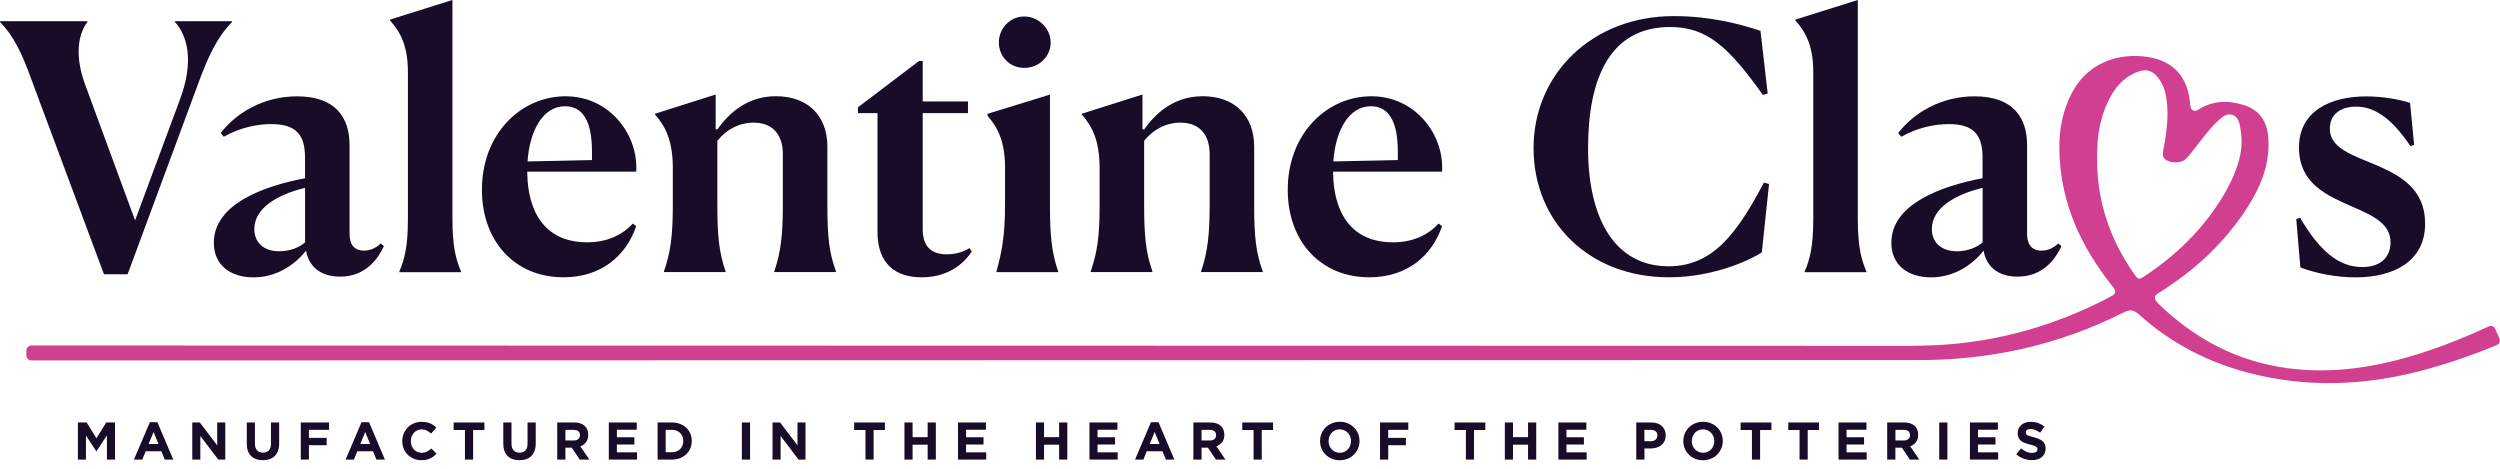 <svg xmlns="http://www.w3.org/2000/svg" fill="none" viewBox="0 0 240 45" height="45" width="240">
<g clip-path="url(#clip0_1026_4369)">
<path fill="#190C29" d="M8.393 2.038V2.107C7.471 3.322 7.178 5.397 8.163 8.095L12.967 21.157L17.279 9.541C18.626 5.952 18.034 3.453 16.787 2.107V2.038H22.283V2.107C20.8 3.621 19.978 5.465 19.061 7.933L12.25 26.328H9.981L3.091 7.833C2.075 5.004 1.284 3.422 0 2.107V2.038H8.393Z"></path>
<path fill="#190C29" d="M26.82 24.122C27.873 24.122 28.764 23.729 29.288 23.268V18.034C26.558 18.694 24.415 20.009 24.415 21.984C24.415 23.268 25.306 24.122 26.815 24.122M20.528 23.299C20.528 19.548 25.432 17.835 29.283 17.112V15.137C29.283 12.931 28.429 11.914 26.024 11.914C24.641 11.914 22.964 12.276 21.481 13.13L21.183 12.768C22.697 10.825 25.296 9.248 28.523 9.248C32.206 9.248 33.558 11.286 33.558 13.921V22.445C33.558 23.368 33.92 24.059 34.941 24.059C35.502 24.059 36.026 23.86 36.555 23.368L36.854 23.63C36.325 24.782 35.14 26.558 32.641 26.558C30.666 26.558 29.613 25.474 29.382 24.059C28.329 25.406 26.553 26.627 24.347 26.627C22.142 26.627 20.528 25.474 20.528 23.305"></path>
<path fill="#190C29" d="M38.337 26.061C38.829 24.908 39.159 23.692 39.159 21.026V6.911C39.159 4.511 38.499 3.128 37.446 1.975V1.876L43.434 0V20.994C43.434 23.661 43.764 24.908 44.257 26.061V26.129H38.337V26.061Z"></path>
<path fill="#190C29" d="M50.644 15.498L56.831 15.367V14.576C56.831 11.548 55.909 10.201 54.233 10.201C52.127 10.201 50.843 12.538 50.644 15.498ZM60.745 21.455L61.075 21.717C60.122 24.515 57.754 26.621 54.096 26.621C49.36 26.621 46.264 23.1 46.264 18.228C46.264 12.8 50.047 9.242 54.296 9.242C58.545 9.242 61.306 12.962 61.075 16.483H50.612C50.675 21.256 53.049 23.263 56.339 23.263C58.278 23.263 59.729 22.571 60.751 21.455"></path>
<path fill="#190C29" d="M63.737 26.06C64.36 24.253 64.591 22.702 64.591 19.71V15.99C64.559 13.554 63.931 12.171 62.877 10.987V10.918L68.704 9.074V12.396L68.866 12.427C70.05 10.751 71.826 9.237 74.493 9.237C77.553 9.237 79.429 11.112 79.429 14.073V19.668C79.429 22.697 79.591 24.242 80.251 26.05V26.118H74.331V26.05C74.954 24.242 75.153 22.56 75.153 19.7V14.764C75.153 13.119 74.331 11.773 72.356 11.773C70.972 11.773 69.725 12.433 68.866 13.517V19.668C68.866 22.628 69.028 24.242 69.657 26.05V26.118H63.737V26.05V26.06Z"></path>
<path fill="#190C29" d="M88.483 26.621C86.146 26.621 84.239 25.5 84.239 22.246V10.861H82.363V10.301L88.221 5.858H88.582V9.74H92.926V10.861H88.582V22.016C88.582 23.692 89.436 24.416 90.888 24.416C92.14 24.416 92.894 23.923 93.062 23.823L93.293 24.122C92.439 25.505 90.793 26.621 88.488 26.621"></path>
<path fill="#190C29" d="M95.891 4.081C95.891 2.698 96.976 1.582 98.328 1.582C99.679 1.582 100.863 2.704 100.863 4.081C100.863 5.459 99.711 6.518 98.328 6.518C96.944 6.518 95.891 5.433 95.891 4.081ZM95.661 26.061C96.153 24.253 96.483 22.671 96.483 19.71V16.09C96.483 13.722 95.86 12.307 94.807 11.123V10.924L100.795 9.08V19.674C100.795 22.603 100.958 24.248 101.586 26.055V26.123H95.666V26.055L95.661 26.061Z"></path>
<path fill="#190C29" d="M104.709 26.06C105.332 24.253 105.563 22.702 105.563 19.71V15.99C105.531 13.554 104.903 12.171 103.85 10.987V10.918L109.676 9.074V12.396L109.838 12.427C111.022 10.751 112.798 9.237 115.465 9.237C118.525 9.237 120.401 11.112 120.401 14.073V19.668C120.401 22.697 120.563 24.242 121.223 26.05V26.118H115.303V26.05C115.926 24.242 116.125 22.56 116.125 19.7V14.764C116.125 13.119 115.303 11.773 113.328 11.773C111.944 11.773 110.697 12.433 109.838 13.517V19.668C109.838 22.628 110.001 24.242 110.629 26.05V26.118H104.709V26.05V26.06Z"></path>
<path fill="#190C29" d="M128.003 15.498L134.191 15.367V14.576C134.191 11.548 133.269 10.201 131.592 10.201C129.486 10.201 128.202 12.538 128.003 15.498ZM138.105 21.455L138.435 21.717C137.481 24.515 135.113 26.621 131.456 26.621C126.72 26.621 123.623 23.1 123.623 18.228C123.623 12.8 127.406 9.242 131.655 9.242C135.904 9.242 138.665 12.962 138.435 16.483H127.972C128.035 21.256 130.408 23.263 133.698 23.263C135.642 23.263 137.088 22.571 138.11 21.455"></path>
<path fill="#190C29" d="M169.138 24.222C168.446 24.714 164.825 26.621 160.22 26.621C152.555 26.621 147.221 21.324 147.221 14.214C147.221 7.105 152.848 1.546 160.681 1.546C164.27 1.546 167.131 2.337 169.007 2.96L169.698 8.98L169.237 9.111C165.915 4.469 163.872 2.594 160.32 2.594C154.593 2.594 152.455 7.466 152.455 14.209C152.455 20.952 154.991 25.563 160.189 25.563C164.501 25.563 166.801 22.304 169.337 17.531L169.829 17.662L169.138 24.211V24.222Z"></path>
<path fill="#190C29" d="M173.251 26.061C173.743 24.908 174.073 23.692 174.073 21.026V6.911C174.073 4.511 173.413 3.128 172.36 1.975V1.876L178.348 0V20.994C178.348 23.661 178.679 24.908 179.171 26.061V26.129H173.251V26.061Z"></path>
<path fill="#190C29" d="M187.863 24.122C188.916 24.122 189.807 23.729 190.331 23.268V18.034C187.601 18.694 185.458 20.009 185.458 21.984C185.458 23.268 186.349 24.122 187.858 24.122M181.57 23.299C181.57 19.548 186.474 17.835 190.325 17.112V15.137C190.325 12.931 189.471 11.914 187.066 11.914C185.683 11.914 184.007 12.276 182.524 13.13L182.225 12.768C183.739 10.825 186.338 9.248 189.566 9.248C193.249 9.248 194.601 11.286 194.601 13.921V22.445C194.601 23.368 194.962 24.059 195.984 24.059C196.544 24.059 197.068 23.86 197.598 23.368L197.896 23.63C197.367 24.782 196.183 26.558 193.684 26.558C191.709 26.558 190.655 25.474 190.425 24.059C189.372 25.406 187.596 26.627 185.39 26.627C183.184 26.627 181.57 25.474 181.57 23.305"></path>
<path fill="#190C29" d="M231.758 13.921L231.397 14.021C229.521 11.223 227.845 10.238 226.199 10.238C224.554 10.238 223.664 11.092 223.664 12.344C223.664 14.22 225.801 14.88 228.075 15.833C230.443 16.855 232.812 18.139 232.812 21.46C232.812 25.081 229.815 26.627 226.131 26.627C224.224 26.627 222.312 26.234 220.834 25.673L220.441 21.031L220.803 20.9C222.679 24.091 224.523 25.636 226.76 25.636C228.767 25.636 229.49 24.484 229.49 23.268C229.49 21.492 227.876 20.732 225.838 19.847C223.47 18.794 220.703 17.678 220.703 14.157C220.703 10.636 223.763 9.253 227.153 9.253C228.767 9.253 230.381 9.551 231.366 9.876L231.758 13.926V13.921Z"></path>
<path fill="#D14090" d="M204.802 26.191C202.497 22.854 201.276 19.171 201.323 15.089C201.302 12.993 201.632 10.976 202.696 9.132C203.293 8.095 204.1 7.303 205.263 6.879C206.002 6.612 206.568 6.753 207.071 7.335C207.527 7.864 207.788 8.467 207.919 9.142C208.213 10.646 208.056 12.134 207.825 13.622C207.799 13.806 207.731 13.989 207.715 14.172C207.678 14.602 207.448 15.068 207.982 15.383C208.48 15.676 209.376 15.66 209.79 15.309C209.989 15.136 210.151 14.927 210.314 14.722C210.827 14.073 211.32 13.412 211.844 12.773C212.179 12.37 212.53 11.977 212.913 11.621C213.295 11.264 213.735 10.845 214.296 11.023C214.914 11.217 214.998 11.867 215.092 12.412C215.249 13.344 215.223 14.277 214.987 15.204C214.615 16.677 213.929 18.013 213.127 19.286C211.283 22.189 208.863 24.509 206.023 26.417C205.305 26.899 205.289 26.899 204.802 26.191ZM239.963 32.547L239.529 31.551C239.429 31.326 239.167 31.226 238.947 31.331C236.794 32.321 234.598 33.207 232.33 33.93C228.542 35.135 224.685 35.811 220.677 35.465C215.6 35.03 211.294 32.966 207.6 29.529C207.369 29.314 207.128 29.099 206.95 28.843C206.83 28.659 206.861 28.413 207.029 28.271C207.254 28.088 207.5 27.973 207.72 27.821C208.973 26.988 210.188 26.102 211.309 25.096C213.279 23.325 214.977 21.324 216.287 19.019C217.308 17.221 217.916 15.304 217.754 13.208C217.639 11.678 216.936 10.568 215.422 10.091C213.882 9.604 212.389 9.64 210.99 10.557C210.99 10.557 210.99 10.557 210.985 10.557C210.707 10.746 210.335 10.583 210.293 10.253C210.261 9.986 210.23 9.714 210.188 9.446C209.874 7.366 208.684 6.009 206.652 5.559C204.268 5.024 200.642 5.475 198.834 9.048C198.001 10.698 197.676 12.448 197.697 14.277C197.745 18.93 199.426 22.995 202.172 26.673C202.418 27.009 202.675 27.334 202.963 27.7C203.125 27.91 203.068 28.214 202.837 28.345C202.622 28.471 202.444 28.575 202.256 28.67C197.242 31.242 191.934 32.772 186.307 33.113C185.395 33.17 183.52 33.196 183.483 33.202L3.018 33.165C2.751 33.165 2.531 33.385 2.531 33.652V34.113C2.531 34.38 2.751 34.601 3.018 34.601L183.886 34.564C190.86 34.621 197.546 33.181 203.88 29.99C204.472 29.691 204.833 29.733 205.347 30.194C208.417 32.966 212.011 34.805 215.999 35.827C221.317 37.189 226.64 37.037 231.947 35.717C234.614 35.051 237.197 34.155 239.722 33.113C239.948 33.018 240.053 32.756 239.958 32.531"></path>
<path fill="#190C29" d="M10.264 44.12V41.794L9.263 43.319H9.242L8.252 41.81V44.12H7.477V40.558H8.32L9.258 42.067L10.196 40.558H11.039V44.12H10.264Z"></path>
<path fill="#190C29" d="M14.738 41.475L14.267 42.627H15.215L14.744 41.475H14.738ZM15.818 44.121L15.493 43.324H13.984L13.659 44.121H12.857L14.387 40.532H15.11L16.635 44.121H15.818Z"></path>
<path fill="#190C29" d="M20.957 44.12L19.233 41.857V44.12H18.458V40.558H19.181L20.852 42.753V40.558H21.628V44.12H20.957Z"></path>
<path fill="#190C29" d="M26.689 43.277C26.616 43.476 26.511 43.644 26.375 43.78C26.239 43.916 26.076 44.016 25.882 44.078C25.689 44.147 25.474 44.178 25.238 44.178C24.761 44.178 24.384 44.047 24.106 43.78C23.834 43.513 23.692 43.12 23.692 42.596V40.558H24.473V42.575C24.473 42.868 24.541 43.088 24.677 43.235C24.814 43.382 25.002 43.455 25.243 43.455C25.484 43.455 25.673 43.382 25.809 43.24C25.945 43.099 26.013 42.884 26.013 42.601V40.558H26.799V42.57C26.799 42.842 26.763 43.078 26.689 43.277Z"></path>
<path fill="#190C29" d="M29.655 41.265V42.035H31.358V42.742H29.655V44.12H28.874V40.558H31.588V41.265H29.655Z"></path>
<path fill="#190C29" d="M35.057 41.475L34.585 42.627H35.533L35.062 41.475H35.057ZM36.136 44.121L35.811 43.324H34.302L33.977 44.121H33.176L34.706 40.532H35.429L36.953 44.121H36.136Z"></path>
<path fill="#190C29" d="M41.621 43.811C41.522 43.89 41.417 43.958 41.297 44.01C41.181 44.068 41.05 44.11 40.914 44.136C40.773 44.168 40.621 44.178 40.448 44.178C40.186 44.178 39.945 44.131 39.719 44.037C39.494 43.942 39.3 43.811 39.138 43.649C38.975 43.486 38.85 43.293 38.755 43.067C38.661 42.842 38.619 42.606 38.619 42.35V42.339C38.619 42.082 38.666 41.847 38.755 41.627C38.844 41.407 38.975 41.207 39.138 41.04C39.3 40.872 39.494 40.741 39.725 40.642C39.95 40.547 40.201 40.495 40.479 40.495C40.647 40.495 40.799 40.511 40.935 40.537C41.071 40.563 41.197 40.6 41.307 40.647C41.417 40.694 41.522 40.752 41.616 40.82C41.71 40.888 41.799 40.961 41.883 41.045L41.386 41.621C41.249 41.495 41.103 41.396 40.961 41.328C40.82 41.255 40.657 41.223 40.474 41.223C40.322 41.223 40.186 41.249 40.06 41.312C39.934 41.37 39.824 41.448 39.73 41.553C39.641 41.658 39.568 41.773 39.515 41.904C39.463 42.04 39.442 42.182 39.442 42.334V42.344C39.442 42.496 39.468 42.643 39.515 42.779C39.568 42.915 39.636 43.036 39.725 43.136C39.814 43.24 39.924 43.319 40.05 43.377C40.175 43.434 40.317 43.465 40.469 43.465C40.673 43.465 40.846 43.429 40.987 43.355C41.129 43.282 41.27 43.177 41.407 43.052L41.904 43.555C41.81 43.654 41.716 43.743 41.621 43.822"></path>
<path fill="#190C29" d="M45.42 41.281V44.12H44.634V41.281H43.55V40.558H46.505V41.281H45.42Z"></path>
<path fill="#190C29" d="M51.314 43.277C51.241 43.476 51.136 43.644 51 43.78C50.864 43.916 50.701 44.016 50.507 44.078C50.314 44.147 50.099 44.178 49.863 44.178C49.386 44.178 49.009 44.047 48.731 43.78C48.459 43.513 48.317 43.12 48.317 42.596V40.558H49.103V42.575C49.103 42.868 49.171 43.088 49.308 43.235C49.444 43.382 49.633 43.455 49.873 43.455C50.114 43.455 50.303 43.382 50.439 43.24C50.576 43.099 50.644 42.884 50.644 42.601V40.558H51.43V42.57C51.43 42.842 51.393 43.078 51.319 43.277"></path>
<path fill="#190C29" d="M55.674 41.773C55.674 41.605 55.621 41.474 55.511 41.391C55.401 41.307 55.255 41.265 55.061 41.265H54.28V42.287H55.071C55.265 42.287 55.412 42.239 55.517 42.15C55.621 42.061 55.674 41.936 55.674 41.784V41.773ZM55.658 44.12L54.893 42.978H54.28V44.12H53.494V40.558H55.124C55.548 40.558 55.878 40.662 56.114 40.867C56.35 41.071 56.47 41.364 56.47 41.731V41.742C56.47 42.03 56.397 42.266 56.261 42.449C56.119 42.632 55.936 42.763 55.71 42.847L56.58 44.12H55.663H55.658Z"></path>
<path fill="#190C29" d="M58.445 44.12V40.558H61.128V41.255H59.221V41.977H60.903V42.674H59.221V43.424H61.154V44.12H58.445Z"></path>
<path fill="#190C29" d="M65.592 42.339C65.592 42.182 65.566 42.04 65.513 41.904C65.461 41.773 65.388 41.658 65.293 41.564C65.199 41.469 65.089 41.396 64.953 41.344C64.822 41.291 64.675 41.265 64.513 41.265H63.905V43.413H64.513C64.67 43.413 64.817 43.387 64.953 43.334C65.084 43.282 65.199 43.209 65.293 43.114C65.388 43.02 65.461 42.91 65.513 42.779C65.566 42.648 65.592 42.507 65.592 42.344V42.334V42.339ZM66.273 43.041C66.184 43.261 66.053 43.444 65.885 43.607C65.718 43.764 65.519 43.89 65.283 43.984C65.052 44.073 64.796 44.12 64.518 44.12H63.129V40.558H64.518C64.796 40.558 65.052 40.605 65.283 40.694C65.513 40.783 65.718 40.909 65.885 41.066C66.053 41.223 66.184 41.412 66.273 41.627C66.362 41.841 66.409 42.077 66.409 42.329V42.339C66.409 42.59 66.362 42.826 66.273 43.041Z"></path>
<path fill="#190C29" d="M72.005 40.558H71.219V44.12H72.005V40.558Z"></path>
<path fill="#190C29" d="M76.662 44.12L74.939 41.857V44.12H74.163V40.558H74.886L76.558 42.753V40.558H77.328V44.12H76.662Z"></path>
<path fill="#190C29" d="M83.866 41.281V44.12H83.085V41.281H82.001V40.558H84.951V41.281H83.866Z"></path>
<path fill="#190C29" d="M89.054 44.12V42.69H87.608V44.12H86.827V40.558H87.608V41.967H89.054V40.558H89.84V44.12H89.054Z"></path>
<path fill="#190C29" d="M91.967 44.12V40.558H94.649V41.255H92.742V41.977H94.419V42.674H92.742V43.424H94.676V44.12H91.967Z"></path>
<path fill="#190C29" d="M101.675 44.12V42.69H100.229V44.12H99.449V40.558H100.229V41.967H101.675V40.558H102.461V44.12H101.675Z"></path>
<path fill="#190C29" d="M104.588 44.12V40.558H107.271V41.255H105.364V41.977H107.04V42.674H105.364V43.424H107.297V44.12H104.588Z"></path>
<path fill="#190C29" d="M110.844 41.475L110.373 42.627H111.321L110.85 41.475H110.844ZM111.924 44.121L111.599 43.324H110.09L109.765 44.121H108.963L110.493 40.532H111.216L112.741 44.121H111.924Z"></path>
<path fill="#190C29" d="M116.744 41.773C116.744 41.605 116.691 41.474 116.581 41.391C116.471 41.307 116.324 41.265 116.131 41.265H115.35V42.287H116.141C116.335 42.287 116.482 42.239 116.586 42.15C116.691 42.061 116.744 41.936 116.744 41.784V41.773ZM116.728 44.12L115.963 42.978H115.35V44.12H114.564V40.558H116.193C116.618 40.558 116.948 40.662 117.184 40.867C117.419 41.071 117.535 41.364 117.535 41.731V41.742C117.535 42.03 117.467 42.266 117.325 42.449C117.184 42.632 117 42.763 116.775 42.847L117.645 44.12H116.728Z"></path>
<path fill="#190C29" d="M121.129 41.281V44.12H120.343V41.281H119.259V40.558H122.214V41.281H121.129Z"></path>
<path fill="#190C29" d="M129.695 42.34C129.695 42.188 129.669 42.041 129.617 41.905C129.564 41.769 129.491 41.648 129.391 41.549C129.297 41.449 129.182 41.365 129.046 41.308C128.915 41.25 128.768 41.219 128.611 41.219C128.454 41.219 128.307 41.25 128.176 41.308C128.045 41.365 127.935 41.444 127.841 41.549C127.746 41.653 127.673 41.769 127.621 41.905C127.568 42.041 127.542 42.183 127.542 42.335V42.345C127.542 42.497 127.568 42.644 127.621 42.78C127.673 42.916 127.746 43.037 127.846 43.136C127.94 43.236 128.055 43.32 128.186 43.377C128.317 43.435 128.464 43.466 128.621 43.466C128.778 43.466 128.92 43.44 129.056 43.377C129.187 43.32 129.302 43.241 129.397 43.136C129.491 43.031 129.564 42.916 129.617 42.78C129.669 42.644 129.695 42.502 129.695 42.35V42.34ZM130.371 43.052C130.277 43.272 130.146 43.471 129.978 43.639C129.811 43.807 129.612 43.938 129.376 44.037C129.145 44.132 128.888 44.184 128.616 44.184C128.344 44.184 128.087 44.137 127.856 44.037C127.626 43.943 127.427 43.812 127.259 43.644C127.091 43.482 126.96 43.288 126.866 43.063C126.772 42.843 126.725 42.602 126.725 42.35V42.34C126.725 42.083 126.772 41.847 126.866 41.622C126.96 41.402 127.091 41.203 127.259 41.035C127.427 40.867 127.626 40.736 127.862 40.637C128.092 40.543 128.349 40.49 128.621 40.49C128.894 40.49 129.15 40.537 129.381 40.637C129.612 40.731 129.811 40.862 129.978 41.03C130.146 41.192 130.277 41.386 130.371 41.611C130.466 41.832 130.513 42.073 130.513 42.324V42.335C130.513 42.591 130.466 42.827 130.371 43.047"></path>
<path fill="#190C29" d="M133.269 41.265V42.035H134.966V42.742H133.269V44.12H132.483V40.558H135.197V41.265H133.269Z"></path>
<path fill="#190C29" d="M141.505 41.281V44.12H140.725V41.281H139.64V40.558H142.59V41.281H141.505Z"></path>
<path fill="#190C29" d="M146.692 44.12V42.69H145.246V44.12H144.465V40.558H145.246V41.967H146.692V40.558H147.478V44.12H146.692Z"></path>
<path fill="#190C29" d="M149.605 44.12V40.558H152.288V41.255H150.38V41.977H152.057V42.674H150.38V43.424H152.314V44.12H149.605Z"></path>
<path fill="#190C29" d="M159.109 41.805C159.109 41.627 159.052 41.495 158.936 41.401C158.821 41.312 158.669 41.265 158.47 41.265H157.862V42.355H158.48C158.68 42.355 158.831 42.302 158.942 42.198C159.052 42.093 159.104 41.967 159.104 41.815V41.805H159.109ZM159.79 42.344C159.717 42.502 159.612 42.632 159.481 42.737C159.35 42.842 159.198 42.921 159.025 42.973C158.852 43.025 158.664 43.052 158.465 43.052H157.867V44.12H157.082V40.558H158.538C158.753 40.558 158.942 40.589 159.109 40.647C159.277 40.704 159.418 40.788 159.539 40.898C159.654 41.008 159.748 41.139 159.811 41.286C159.874 41.438 159.906 41.605 159.906 41.789V41.799C159.906 42.004 159.869 42.187 159.796 42.344"></path>
<path fill="#190C29" d="M164.569 42.34C164.569 42.188 164.543 42.041 164.49 41.905C164.438 41.769 164.365 41.648 164.265 41.549C164.171 41.449 164.055 41.365 163.919 41.308C163.788 41.25 163.642 41.219 163.484 41.219C163.327 41.219 163.18 41.25 163.049 41.308C162.918 41.365 162.808 41.444 162.714 41.549C162.62 41.653 162.546 41.769 162.494 41.905C162.442 42.041 162.415 42.183 162.415 42.335V42.345C162.415 42.497 162.442 42.644 162.494 42.78C162.546 42.916 162.62 43.037 162.719 43.136C162.814 43.236 162.929 43.32 163.06 43.377C163.191 43.435 163.338 43.466 163.495 43.466C163.652 43.466 163.793 43.44 163.93 43.377C164.061 43.32 164.176 43.241 164.27 43.136C164.365 43.031 164.438 42.916 164.49 42.78C164.543 42.644 164.569 42.502 164.569 42.35V42.34ZM165.245 43.052C165.15 43.272 165.019 43.471 164.852 43.639C164.684 43.807 164.485 43.938 164.249 44.037C164.019 44.132 163.762 44.184 163.49 44.184C163.217 44.184 162.96 44.137 162.73 44.037C162.499 43.943 162.3 43.812 162.133 43.644C161.965 43.482 161.834 43.288 161.74 43.063C161.645 42.843 161.598 42.602 161.598 42.35V42.34C161.598 42.083 161.645 41.847 161.74 41.622C161.834 41.402 161.965 41.203 162.133 41.035C162.3 40.867 162.499 40.736 162.735 40.637C162.966 40.543 163.222 40.49 163.495 40.49C163.767 40.49 164.024 40.537 164.255 40.637C164.485 40.731 164.684 40.862 164.852 41.03C165.019 41.192 165.15 41.386 165.245 41.611C165.339 41.832 165.386 42.073 165.386 42.324V42.335C165.386 42.591 165.339 42.827 165.245 43.047"></path>
<path fill="#190C29" d="M168.97 41.281V44.12H168.184V41.281H167.1V40.558H170.055V41.281H168.97Z"></path>
<path fill="#190C29" d="M173.539 41.281V44.12H172.758V41.281H171.673V40.558H174.623V41.281H173.539Z"></path>
<path fill="#190C29" d="M176.499 44.12V40.558H179.181V41.255H177.269V41.977H178.951V42.674H177.269V43.424H179.202V44.12H176.499Z"></path>
<path fill="#190C29" d="M183.357 41.773C183.357 41.605 183.305 41.474 183.195 41.391C183.085 41.307 182.938 41.265 182.744 41.265H181.963V42.287H182.76C182.954 42.287 183.1 42.239 183.205 42.15C183.31 42.061 183.362 41.936 183.362 41.784V41.773H183.357ZM183.341 44.12L182.577 42.978H181.958V44.12H181.172V40.558H182.802C183.226 40.558 183.556 40.662 183.792 40.867C184.028 41.071 184.143 41.364 184.143 41.731V41.742C184.143 42.03 184.075 42.266 183.934 42.449C183.792 42.632 183.609 42.763 183.383 42.847L184.253 44.12H183.336H183.341Z"></path>
<path fill="#190C29" d="M186.951 40.558H186.165V44.12H186.951V40.558Z"></path>
<path fill="#190C29" d="M189.115 44.12V40.558H191.798V41.255H189.885V41.977H191.567V42.674H189.885V43.424H191.819V44.12H189.115Z"></path>
<path fill="#190C29" d="M196.277 43.539C196.214 43.675 196.125 43.79 196.01 43.885C195.895 43.979 195.759 44.047 195.601 44.099C195.444 44.147 195.266 44.173 195.072 44.173C194.8 44.173 194.533 44.126 194.271 44.031C194.009 43.937 193.773 43.796 193.558 43.602L194.019 43.046C194.182 43.177 194.349 43.282 194.522 43.361C194.695 43.439 194.878 43.476 195.083 43.476C195.245 43.476 195.371 43.445 195.46 43.387C195.549 43.329 195.596 43.245 195.596 43.141V43.13C195.596 43.078 195.586 43.036 195.57 42.994C195.549 42.957 195.518 42.921 195.465 42.884C195.413 42.847 195.339 42.816 195.245 42.779C195.151 42.748 195.03 42.711 194.878 42.674C194.7 42.633 194.533 42.58 194.391 42.528C194.244 42.475 194.119 42.407 194.019 42.329C193.92 42.25 193.836 42.151 193.783 42.03C193.726 41.909 193.7 41.763 193.7 41.585V41.574C193.7 41.412 193.731 41.265 193.789 41.134C193.852 41.003 193.935 40.893 194.045 40.794C194.155 40.694 194.286 40.626 194.438 40.573C194.59 40.521 194.758 40.495 194.941 40.495C195.203 40.495 195.444 40.537 195.664 40.61C195.884 40.689 196.083 40.799 196.267 40.945L195.858 41.537C195.701 41.427 195.544 41.344 195.392 41.281C195.24 41.218 195.088 41.186 194.936 41.186C194.784 41.186 194.669 41.218 194.59 41.276C194.512 41.333 194.475 41.407 194.475 41.495V41.506C194.475 41.564 194.485 41.616 194.506 41.658C194.527 41.7 194.569 41.736 194.627 41.773C194.685 41.805 194.763 41.841 194.863 41.867C194.962 41.899 195.088 41.936 195.245 41.972C195.423 42.02 195.586 42.072 195.727 42.135C195.869 42.192 195.989 42.266 196.083 42.35C196.178 42.433 196.256 42.533 196.304 42.643C196.351 42.753 196.377 42.889 196.377 43.046V43.057C196.377 43.235 196.345 43.392 196.283 43.528"></path>
</g>
<defs>
<clipPath id="clip0_1026_4369">
<rect fill="white" height="44.184" width="240"></rect>
</clipPath>
</defs>
</svg>
